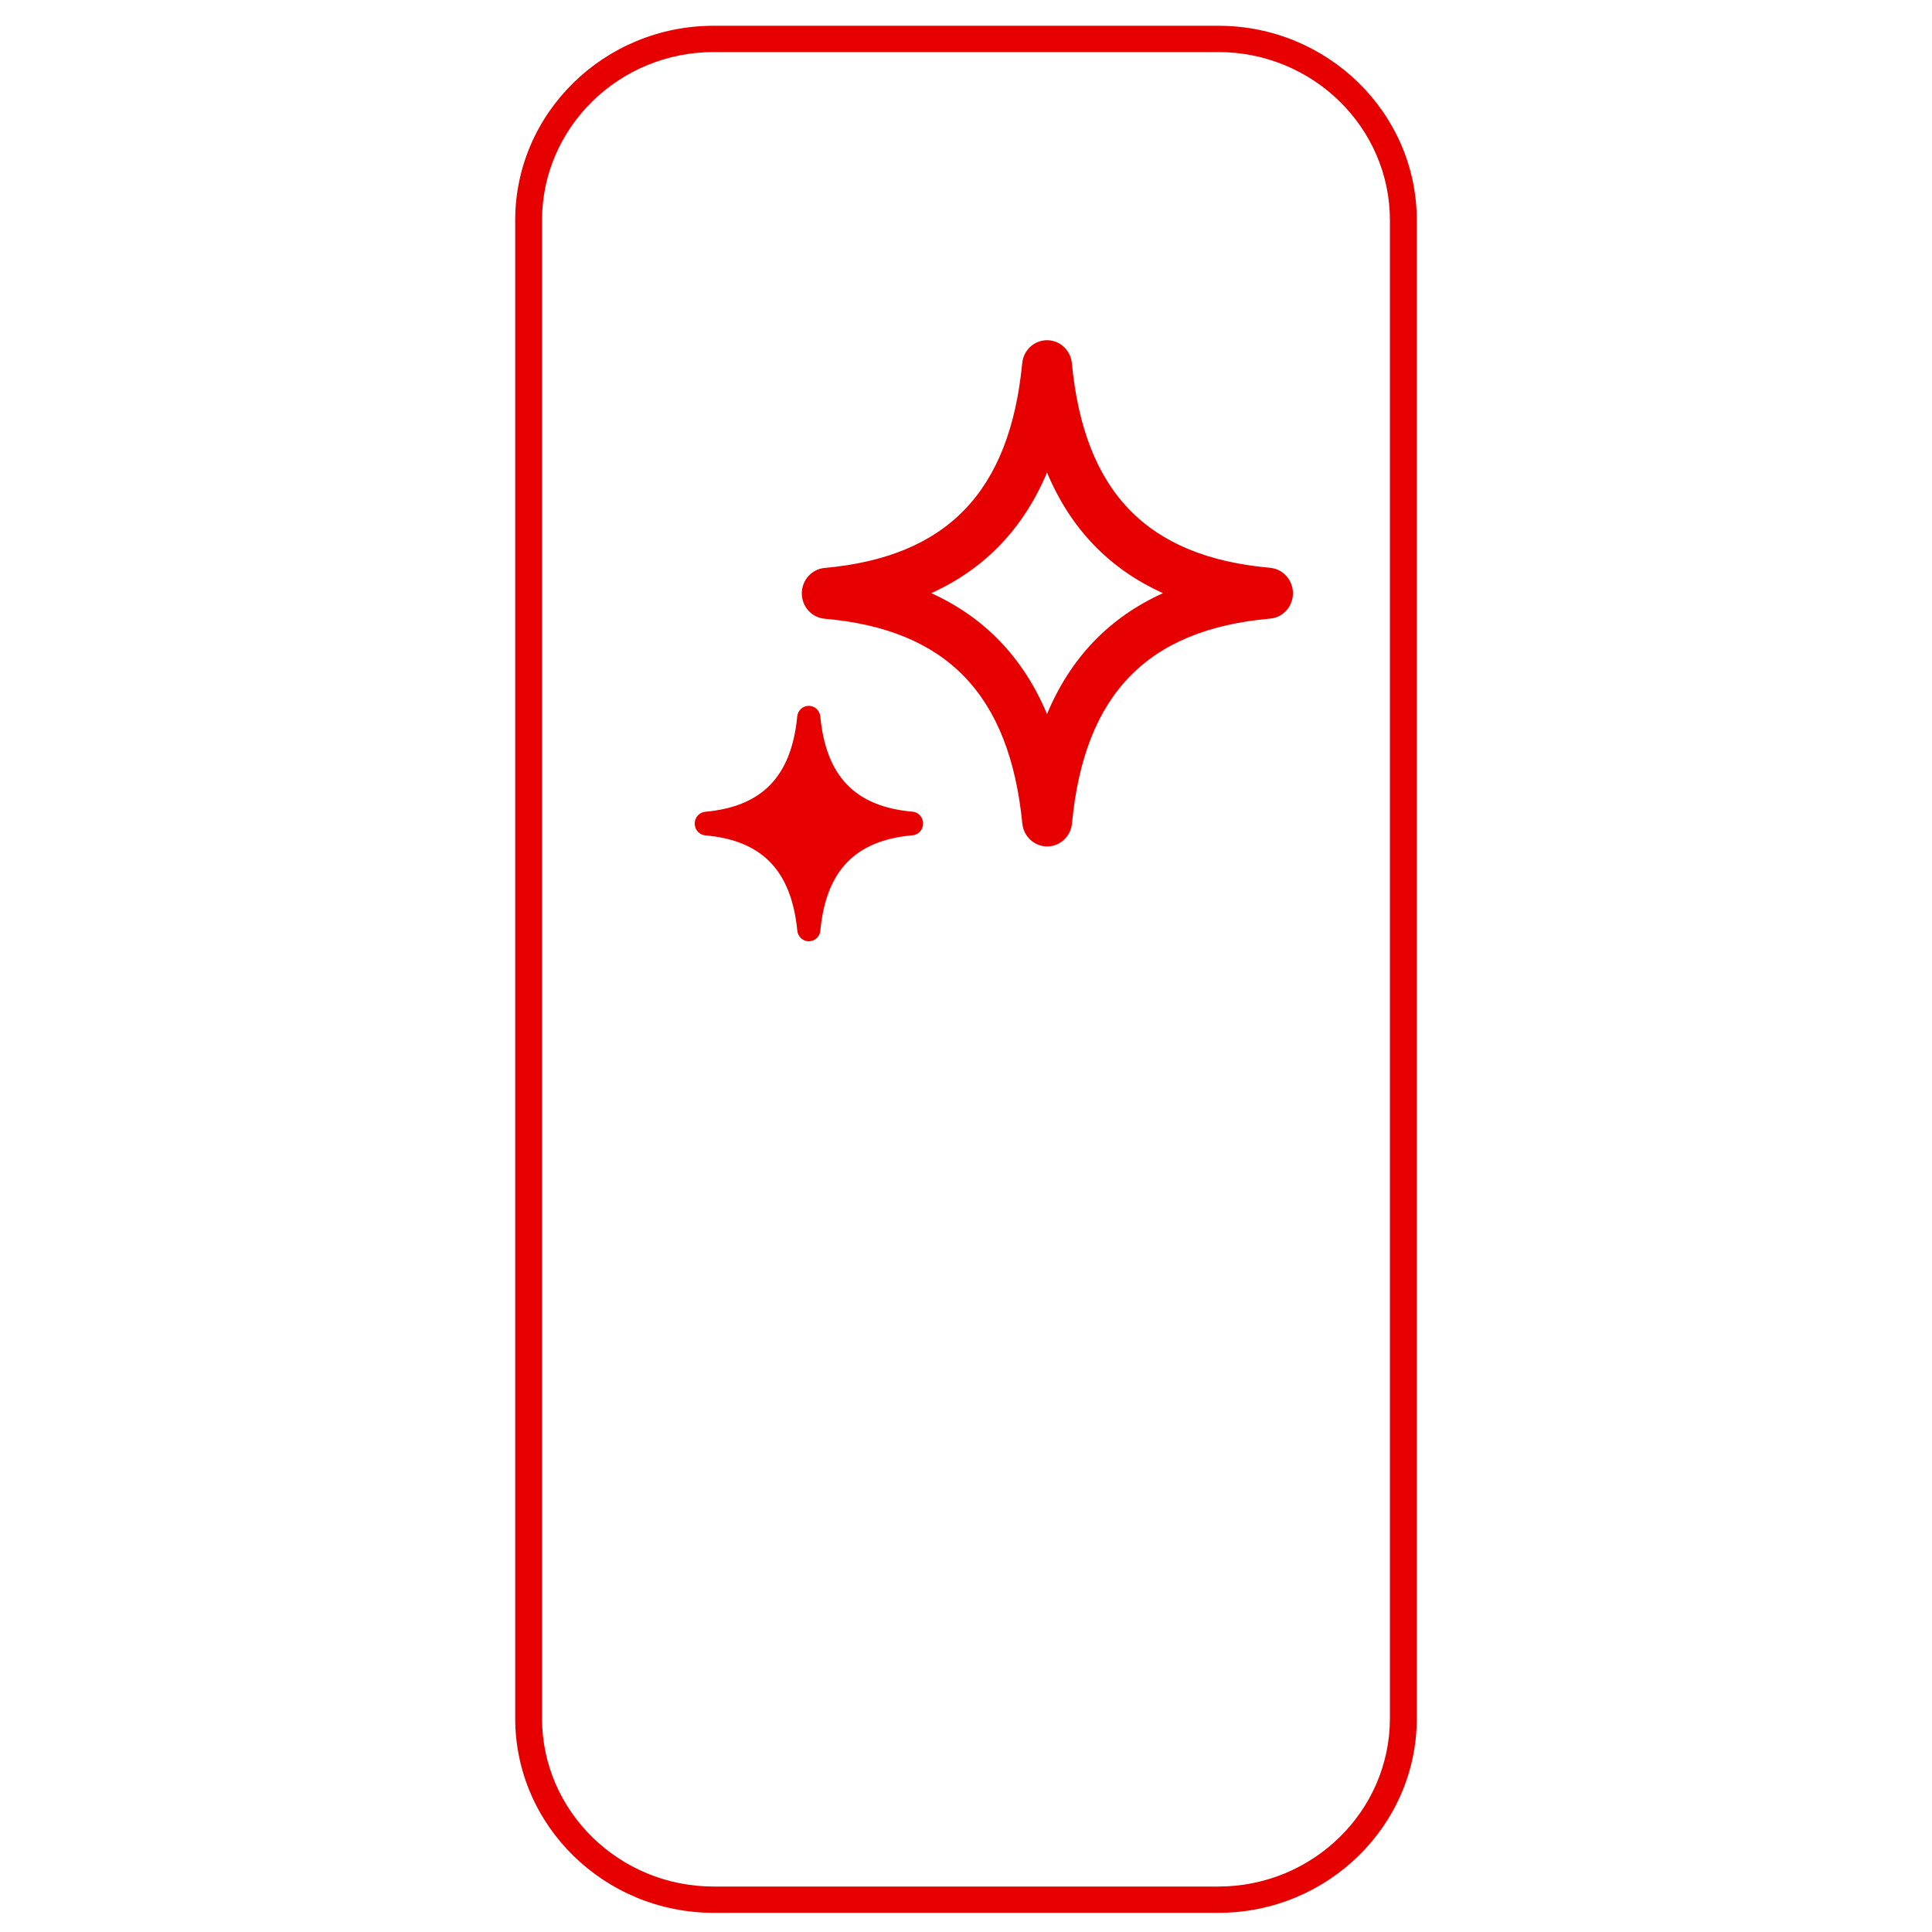 <svg width="150" height="150" viewBox="0 0 150 150" fill="none" xmlns="http://www.w3.org/2000/svg">
<path d="M94.59 148.512H55.41C46.913 148.512 40 141.736 40 133.409V17.103C40 8.776 46.913 2 55.41 2H94.59C103.087 2 110 8.776 110 17.103V133.409C110 141.736 103.087 148.512 94.59 148.512ZM55.41 4.042C48.061 4.042 42.083 9.901 42.083 17.103V133.409C42.083 140.611 48.061 146.47 55.406 146.47H94.587C101.935 146.47 107.913 140.611 107.913 133.409V17.103C107.913 9.901 101.935 4.042 94.587 4.042H55.41V4.042Z" fill="#E60000"/>
<path d="M98.613 44.082C89.062 43.244 84.173 38.197 83.22 28.202C83.125 27.189 82.29 26.414 81.293 26.414C80.295 26.414 79.46 27.184 79.365 28.199C78.396 38.186 73.518 43.238 64.02 44.096C63.02 44.188 62.252 45.046 62.252 46.07C62.252 47.094 63.025 47.952 64.023 48.038C73.504 48.868 78.379 53.923 79.373 63.938C79.474 64.951 80.309 65.717 81.301 65.717H81.307C82.301 65.717 83.136 64.939 83.229 63.929C84.178 53.923 89.064 48.871 98.613 48.029C99.619 47.944 100.384 47.083 100.384 46.059C100.384 45.034 99.61 44.173 98.613 44.087V44.082ZM81.29 55.439C79.452 51.071 76.451 47.935 72.302 46.053C76.457 44.17 79.46 41.038 81.29 36.687C83.117 41.044 86.123 44.173 90.294 46.053C86.123 47.938 83.114 51.073 81.29 55.439Z" fill="#E60000"/>
<path d="M70.85 63.02C66.407 62.63 64.132 60.282 63.689 55.633C63.645 55.161 63.258 54.801 62.793 54.801C62.328 54.801 61.941 55.158 61.896 55.63C61.445 60.276 59.176 62.625 54.757 63.025C54.292 63.068 53.937 63.466 53.937 63.944C53.937 64.421 54.295 64.819 54.76 64.859C59.17 65.245 61.44 67.597 61.902 72.254C61.949 72.726 62.336 73.081 62.798 73.081C63.261 73.081 63.65 72.72 63.692 72.248C64.135 67.594 66.407 65.242 70.848 64.853C71.316 64.813 71.671 64.413 71.671 63.935C71.671 63.457 71.313 63.057 70.848 63.017L70.85 63.02Z" fill="#E60000"/>
</svg>
